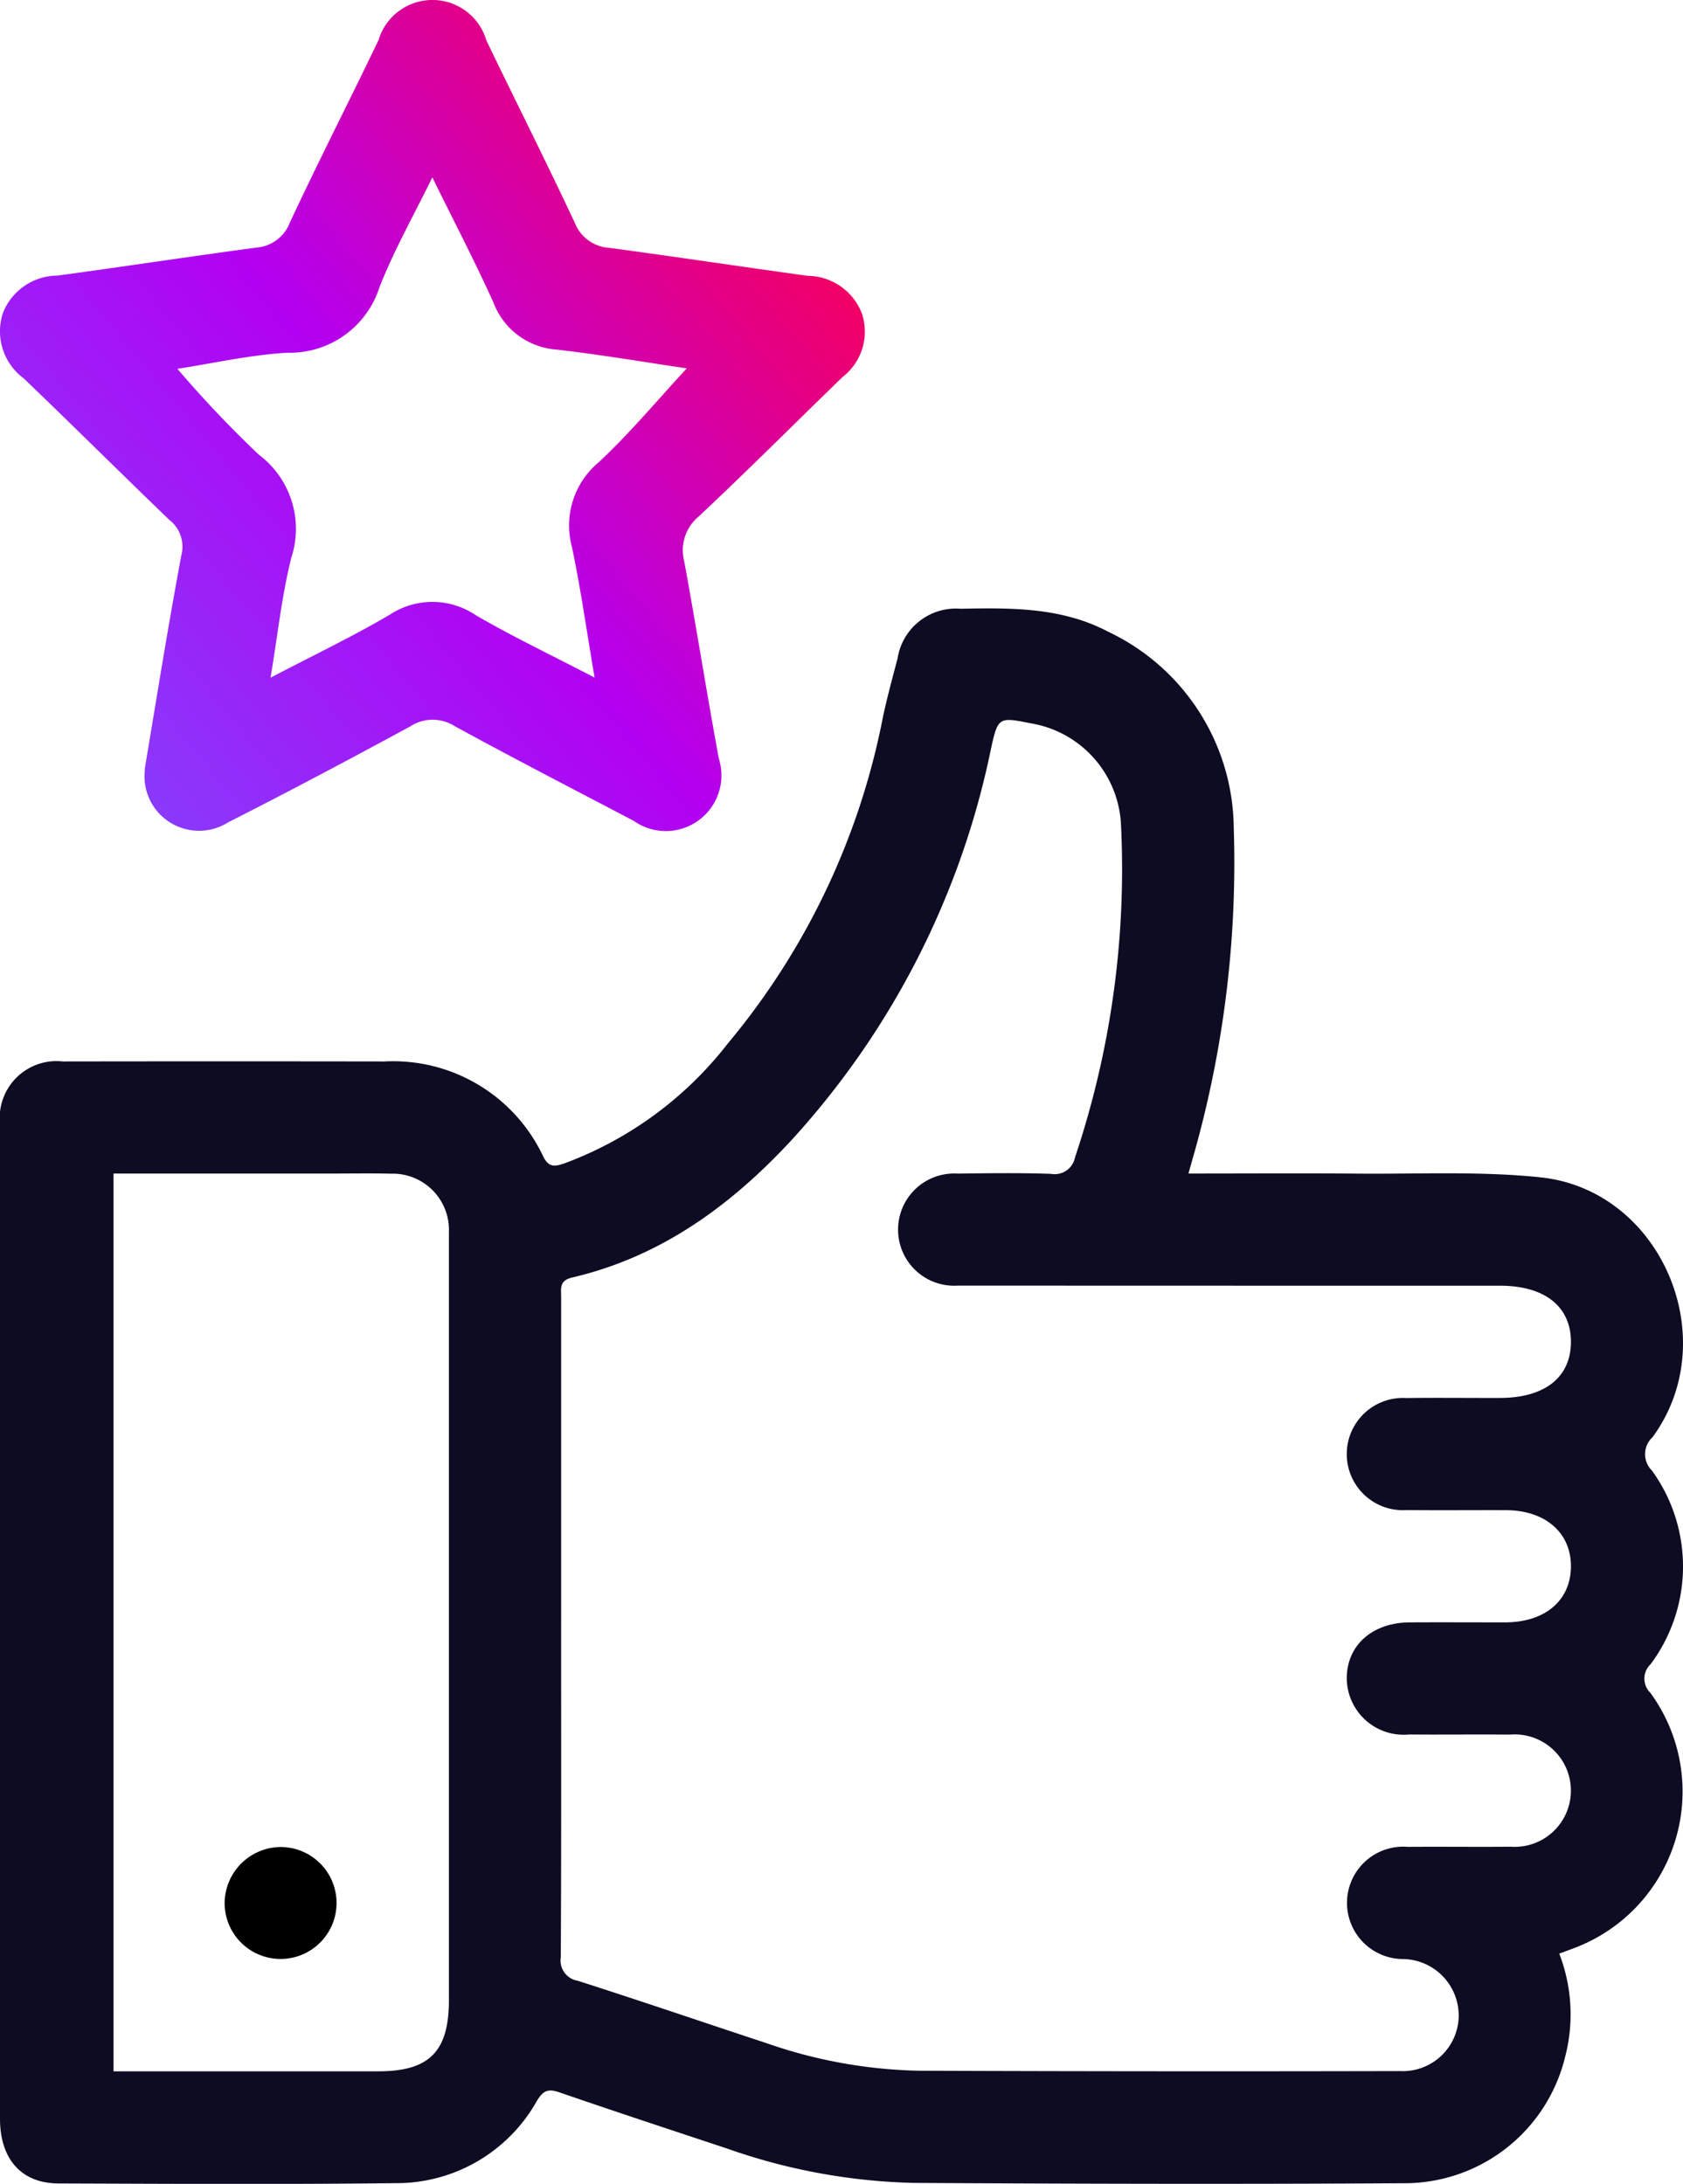 <svg id="Groupe_647" data-name="Groupe 647" xmlns="http://www.w3.org/2000/svg" xmlns:xlink="http://www.w3.org/1999/xlink" width="91.273" height="118.428" viewBox="0 0 91.273 118.428">
  <defs>
    <clipPath id="clip-path">
      <rect id="Rectangle_231" data-name="Rectangle 231" width="91.273" height="118.428" fill="none"/>
    </clipPath>
    <linearGradient id="linear-gradient" x1="1" y1="0.199" x2="0" y2="1" gradientUnits="objectBoundingBox">
      <stop offset="0" stop-color="#ff0047"/>
      <stop offset="0.492" stop-color="#b300f2"/>
      <stop offset="1" stop-color="#7d4bfe"/>
    </linearGradient>
  </defs>
  <g id="Groupe_646" data-name="Groupe 646" clip-path="url(#clip-path)">
    <path id="Tracé_797" data-name="Tracé 797" d="M64.462,160.5c3.171,0,6.211-.02,9.25.005,3.276.027,6.576-.139,9.822.2,6.569.681,10,8.773,6.081,14.1a1.246,1.246,0,0,0-.028,1.8,8.872,8.872,0,0,1-.068,10.5,1.077,1.077,0,0,0-.016,1.556,9.069,9.069,0,0,1-4.026,13.8c-.278.106-.558.209-.915.343a9.126,9.126,0,0,1,.318,5.6,8.967,8.967,0,0,1-8.844,6.85c-8.822.056-17.645.032-26.468-.017a32.644,32.644,0,0,1-10.123-1.859c-3.042-1.01-6.088-2.011-9.119-3.056-.6-.207-.867-.092-1.2.452a8.728,8.728,0,0,1-7.7,4.476c-6.084.072-12.169.037-18.254.016-2.015-.007-3.172-1.322-3.172-3.512q0-23.679,0-47.359c0-2.2-.01-4.395,0-6.592a3.081,3.081,0,0,1,3.411-3.381q8.721-.013,17.443,0a8.989,8.989,0,0,1,8.612,5.164c.3.592.62.538,1.129.368a20.023,20.023,0,0,0,8.877-6.507,39.287,39.287,0,0,0,8.4-17.643c.228-1.089.524-2.165.806-3.242a3.2,3.2,0,0,1,3.416-2.69c2.745-.054,5.49-.084,8.015,1.25a11.893,11.893,0,0,1,6.8,10.626,58.1,58.1,0,0,1-2.252,18.025l-.206.73M30.431,185.045c0,5.984.014,11.968-.018,17.952a1.111,1.111,0,0,0,.918,1.277c3.439,1.1,6.856,2.27,10.286,3.4a26.55,26.55,0,0,0,8.246,1.48q13.033.049,26.066.019a3.037,3.037,0,0,0,3.178-2.892,3.068,3.068,0,0,0-2.992-3.184,3.047,3.047,0,1,1,.229-6.084c1.859-.015,3.719.01,5.578-.008a3.049,3.049,0,1,0-.035-6.079c-1.825-.015-3.651.006-5.477-.006a3.083,3.083,0,0,1-3.371-3.011c-.018-1.807,1.366-3.058,3.415-3.069,1.724-.009,3.448,0,5.173,0,2.164-.005,3.553-1.183,3.568-3.019s-1.383-3.059-3.521-3.066c-1.792-.006-3.584.013-5.375-.006a3.044,3.044,0,1,1-.038-6.075c1.69-.022,3.381,0,5.071-.005,2.439,0,3.854-1.11,3.863-3.029s-1.414-3.057-3.834-3.057q-14.707,0-29.413-.006a3.043,3.043,0,1,1-.02-6.074c1.69-.021,3.382-.045,5.071.014a1.119,1.119,0,0,0,1.3-.891,49.111,49.111,0,0,0,2.489-18.16,5.854,5.854,0,0,0-4.874-5.379c-1.739-.349-1.791-.345-2.164,1.346a44.744,44.744,0,0,1-10.871,21.306c-3.279,3.527-7.066,6.285-11.852,7.4-.709.165-.595.6-.595,1.055q0,8.926,0,17.851M6.157,160.5v48.686H20.506c2.779,0,3.839-1.069,3.84-3.867q0-20.477,0-40.953c0-.237,0-.473,0-.709a3.049,3.049,0,0,0-3.13-3.149c-1.114-.027-2.23-.007-3.345-.007H6.157" transform="translate(0 -96.86)" fill="#0d0c22"/>
    <path id="Tracé_798" data-name="Tracé 798" d="M50.972,394.24a3.035,3.035,0,1,1-3.022,3.048,3.063,3.063,0,0,1,3.022-3.048" transform="translate(-35.768 -294.078)"/>
    <path id="Tracé_799" data-name="Tracé 799" d="M7.846,41.713c.627-3.72,1.254-7.682,1.993-11.621a1.836,1.836,0,0,0-.656-1.9c-2.647-2.543-5.247-5.136-7.9-7.675A3.178,3.178,0,0,1,.158,16.972a3.2,3.2,0,0,1,2.968-2.027c3.586-.487,7.164-1.032,10.757-1.515a2.122,2.122,0,0,0,1.839-1.363c1.549-3.321,3.221-6.586,4.806-9.891A3.05,3.05,0,0,1,26.38,2.2c1.59,3.3,3.245,6.576,4.8,9.9a2.146,2.146,0,0,0,1.874,1.341c3.586.485,7.165,1.022,10.75,1.518a3.172,3.172,0,0,1,2.942,2.055A3.106,3.106,0,0,1,45.7,20.44c-2.6,2.52-5.161,5.087-7.8,7.562a2.381,2.381,0,0,0-.793,2.442c.656,3.558,1.218,7.134,1.876,10.691a3.017,3.017,0,0,1-4.616,3.379c-3.243-1.705-6.508-3.383-9.723-5.145a2.23,2.23,0,0,0-2.407.029c-3.266,1.772-6.547,3.518-9.862,5.195a2.957,2.957,0,0,1-4.515-2.879m15.588-32.1c-1.038,2.126-2.1,3.992-2.871,5.971a5.1,5.1,0,0,1-4.985,3.542c-2.041.119-4.067.581-5.971.874a61.154,61.154,0,0,0,4.41,4.651,5.033,5.033,0,0,1,1.77,5.587c-.517,2.049-.737,4.173-1.129,6.512,2.33-1.22,4.445-2.23,6.458-3.411a4.2,4.2,0,0,1,4.667.018c2,1.166,4.1,2.164,6.449,3.386-.441-2.586-.757-4.854-1.229-7.084a4.46,4.46,0,0,1,1.452-4.591c1.7-1.585,3.194-3.386,4.777-5.092-2.256-.332-4.649-.743-7.059-1.019a3.961,3.961,0,0,1-3.43-2.558c-1-2.218-2.129-4.377-3.309-6.778" transform="translate(0 0)" fill="url(#linear-gradient)"/>
  </g>
</svg>
